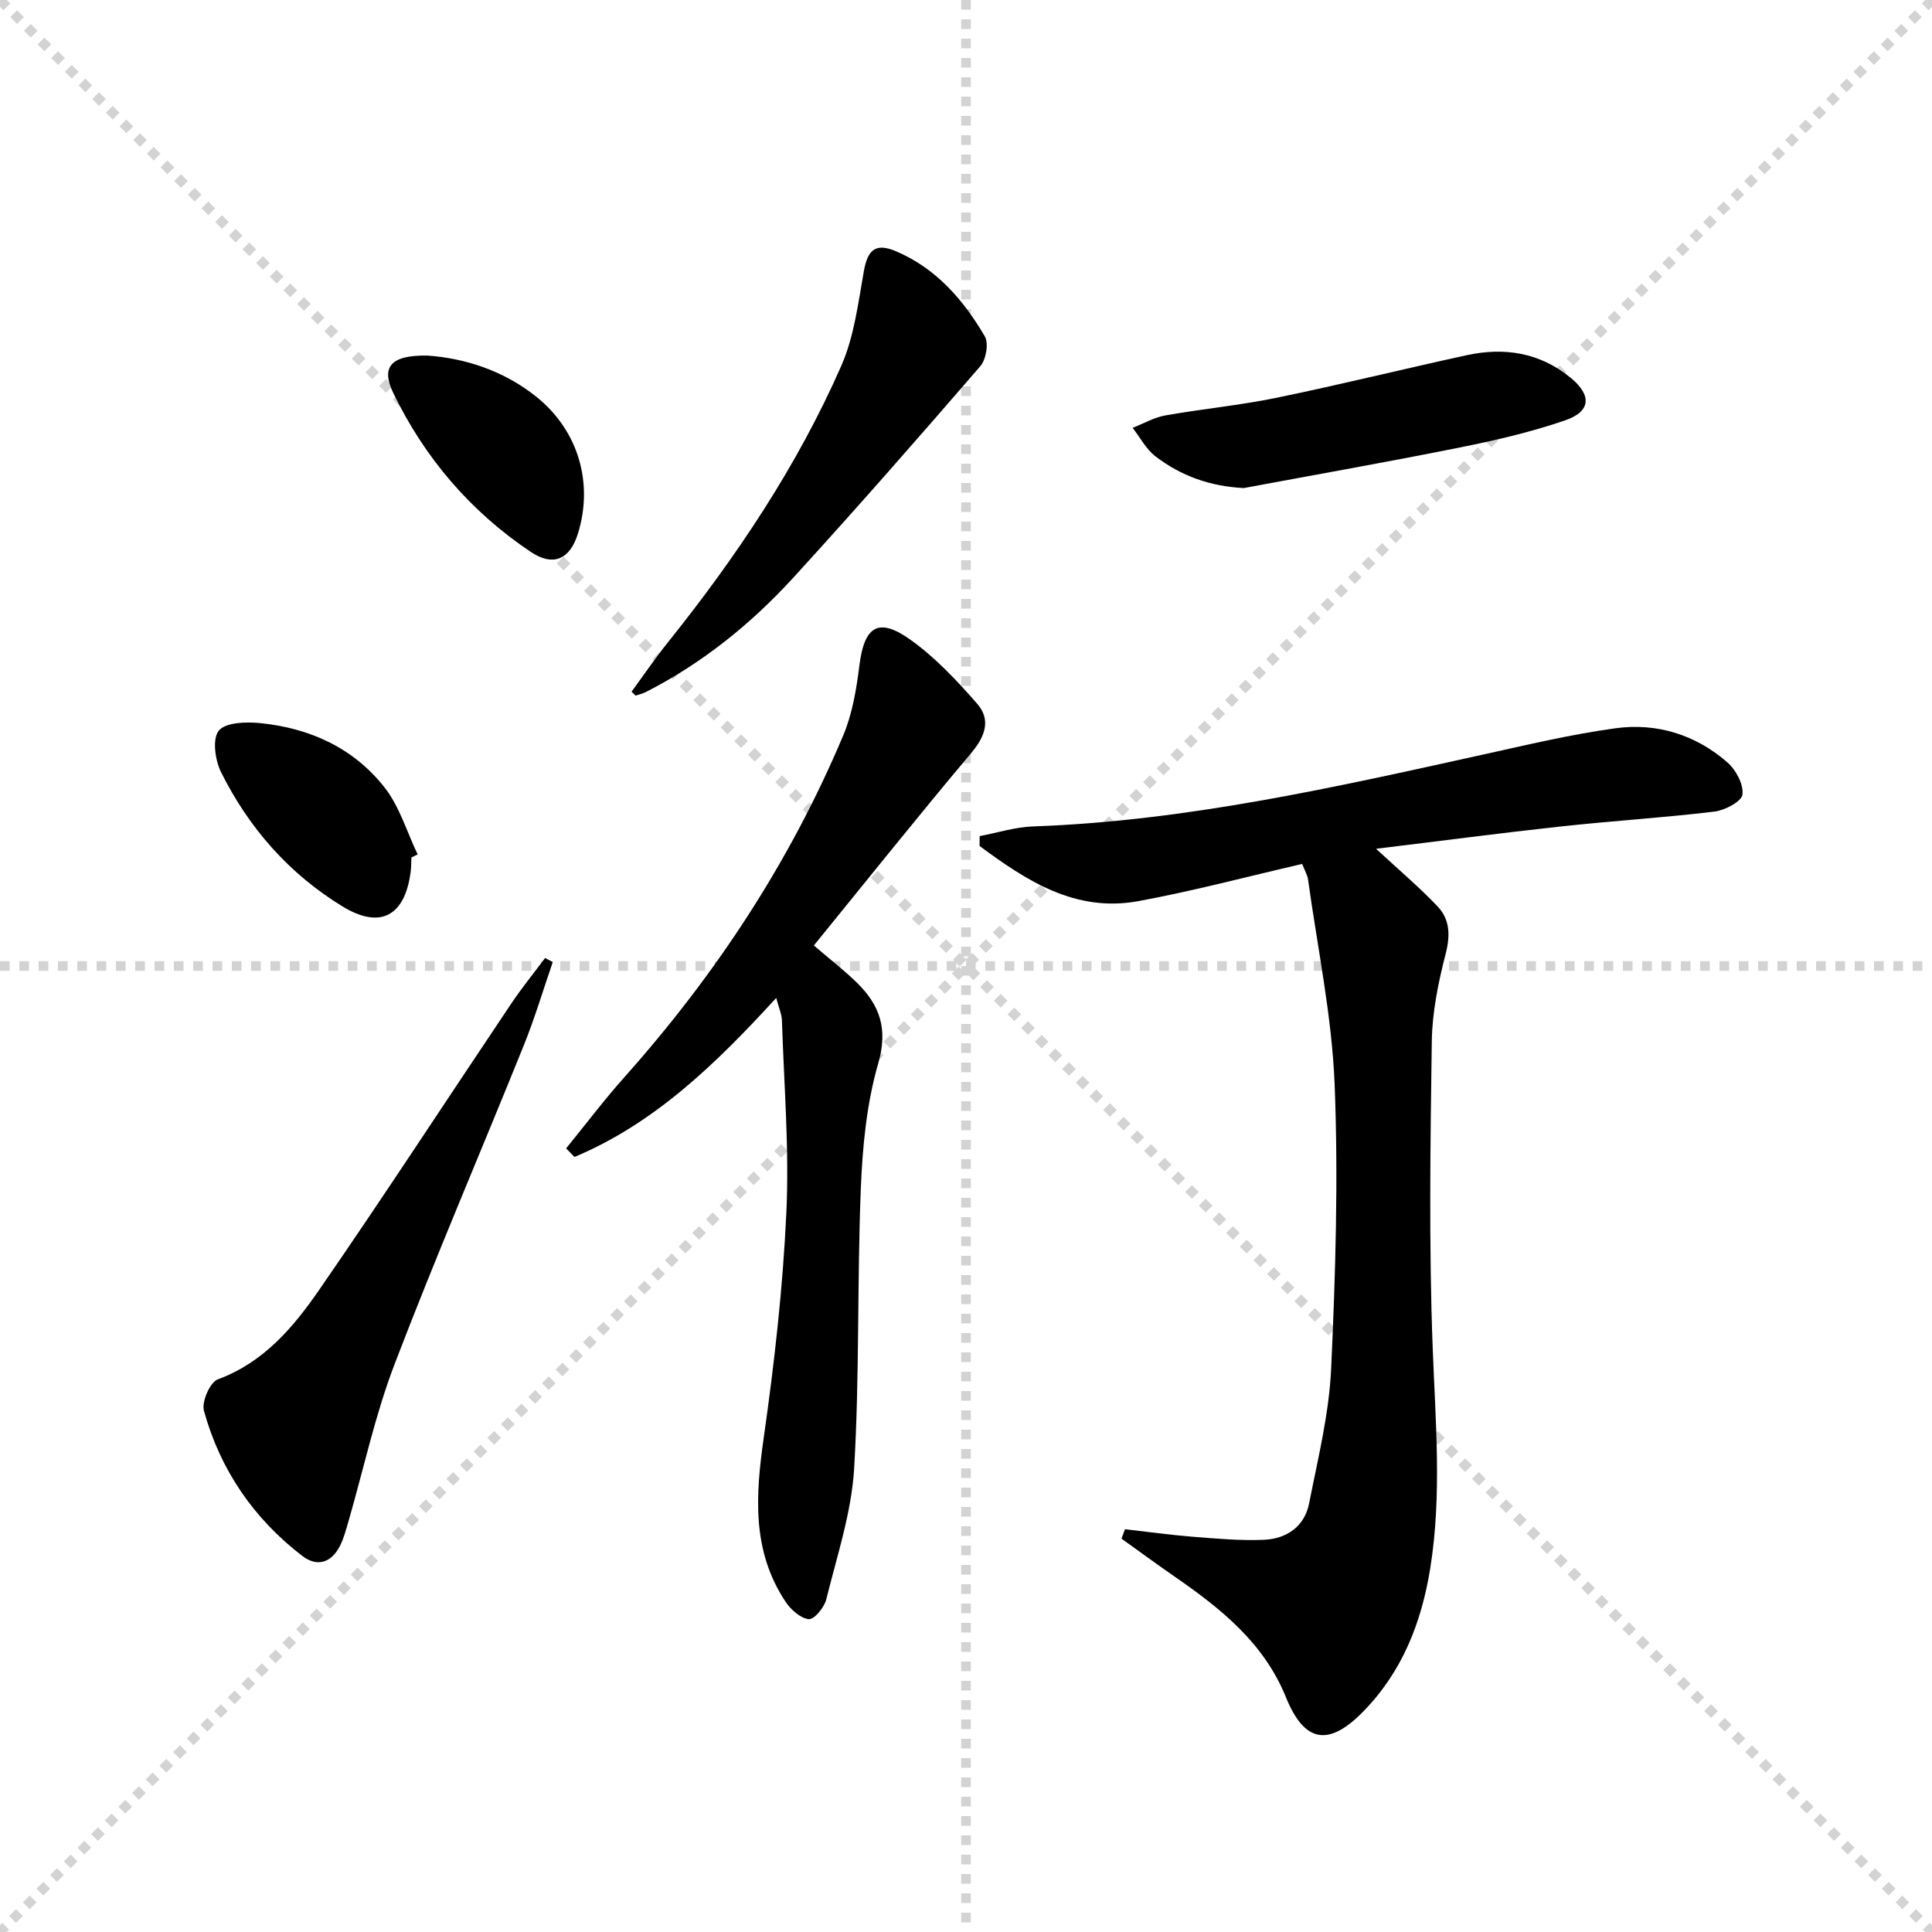 <svg enable-background="new 0 0 400 400" viewBox="0 0 400 400" xmlns="http://www.w3.org/2000/svg"><g stroke="lightgray" stroke-dasharray="1,1" stroke-width="1" transform="scale(2, 2)"><line x1="0" y1="0" x2="200" y2="200"></line><line x1="200" y1="0" x2="0" y2="200"></line><line x1="100" y1="0" x2="100" y2="200"></line><line x1="0" y1="100" x2="200" y2="100"></line></g><path d="m284.9 175.73c4.84 4.49 9.02 8.01 12.75 11.95 2.53 2.68 2.64 5.95 1.67 9.75-1.52 5.91-2.79 12.06-2.88 18.12-.3 21.14-.61 42.31.18 63.43.57 15.28 1.94 30.47-.5 45.7-1.81 11.28-5.83 21.48-13.93 29.73-7.18 7.31-12.16 6.34-15.95-3.01-4.54-11.22-13.44-18.34-22.97-24.93-3.73-2.58-7.39-5.27-11.08-7.91.24-.65.49-1.3.73-1.95 4.61.52 9.21 1.17 13.83 1.54 4.95.39 9.94.86 14.89.65 4.7-.19 8.45-2.72 9.4-7.55 1.82-9.24 4.13-18.53 4.56-27.88.9-19.6 1.5-39.29.72-58.88-.57-14.18-3.55-28.26-5.5-42.38-.13-.94-.67-1.82-1.22-3.24-11.38 2.62-22.56 5.61-33.91 7.7-13.07 2.4-23.17-4.24-32.88-11.42.01-.68.02-1.36.02-2.04 3.69-.7 7.37-1.88 11.09-2.01 31.7-1.12 62.45-8.1 93.24-14.9 9.06-2 18.12-4.16 27.3-5.42 8.56-1.17 16.59 1.32 23.17 7.06 1.77 1.54 3.39 4.57 3.13 6.66-.18 1.44-3.64 3.27-5.79 3.53-10.54 1.27-21.15 1.92-31.71 3.07-12.67 1.38-25.31 3.05-38.36 4.63z" fill="#000001"/><path d="m117.21 237.76c4.04-4.96 7.9-10.08 12.16-14.85 18.84-21.15 34.22-44.52 45.21-70.65 1.89-4.49 2.73-9.54 3.34-14.43 1.01-8.14 3.9-10.13 10.52-5.42 5.17 3.68 9.66 8.47 13.87 13.29 2.88 3.3 1.7 6.72-1.21 10.18-11.01 13.08-21.67 26.44-32.6 39.87 3.58 3.07 6.46 5.28 9.02 7.81 4.66 4.62 6.36 9.51 4.31 16.59-2.41 8.34-3.26 17.29-3.61 26.02-.77 19.28-.24 38.62-1.38 57.86-.54 9.12-3.55 18.12-5.77 27.1-.41 1.66-2.5 4.2-3.6 4.1-1.72-.17-3.72-1.94-4.8-3.56-7.07-10.6-6.24-22.14-4.53-34.13 2.2-15.43 3.95-31 4.67-46.56.61-13.2-.5-26.48-.92-39.72-.04-1.28-.63-2.55-1.18-4.65-12.43 13.57-25.11 25.94-41.77 32.93-.59-.6-1.16-1.19-1.73-1.78z" fill="#000001"/><path d="m114.44 199.19c-1.98 5.75-3.72 11.61-6 17.25-8.88 22.03-18.28 43.85-26.76 66.03-4.01 10.49-6.38 21.6-9.51 32.43-.51 1.74-.97 3.54-1.78 5.15-1.78 3.51-4.72 4.46-7.83 2.07-10.07-7.74-16.97-17.83-20.34-30.04-.51-1.85 1.26-5.91 2.88-6.5 9.51-3.51 15.63-10.78 21-18.55 13.51-19.57 26.49-39.5 39.75-59.25 2.18-3.25 4.66-6.3 7.01-9.44.52.28 1.05.56 1.58.85z" fill="#000001"/><path d="m130.76 143.2c2.48-3.38 4.84-6.86 7.46-10.13 14.2-17.72 26.8-36.49 35.95-57.31 2.67-6.06 3.5-12.99 4.68-19.61.8-4.48 2.45-5.91 6.65-4.13 8.34 3.54 13.98 10.08 18.4 17.63.84 1.44.25 4.79-.94 6.17-12.71 14.71-25.52 29.34-38.63 43.69-8.8 9.63-18.89 17.79-30.6 23.76-.67.34-1.43.51-2.15.75-.28-.27-.55-.55-.82-.82z" fill="#000001"/><path d="m257.51 101.05c-6.98-.36-13.03-2.52-18.31-6.59-1.93-1.49-3.16-3.89-4.7-5.88 2.25-.88 4.43-2.15 6.76-2.57 7.67-1.36 15.45-2.09 23.07-3.66 13.14-2.71 26.17-5.94 39.28-8.8 7.84-1.71 15.2-.57 21.58 4.67 4.39 3.61 4.22 6.97-1.14 8.81-7.01 2.41-14.3 4.11-21.58 5.57-14.95 3.01-29.97 5.65-44.96 8.45z" fill="#000001"/><path d="m85.18 177.53c-.05 1-.03 2.01-.16 2.99-1.2 9.17-6.3 11.92-14.12 7.14-11.05-6.75-19.37-16.23-25.12-27.76-1.24-2.48-1.86-6.87-.5-8.6 1.35-1.73 5.62-1.88 8.49-1.6 10.31 1.01 19.43 5.14 25.86 13.35 3.11 3.97 4.61 9.2 6.84 13.85-.43.22-.86.42-1.29.63z" fill="#000001"/><path d="m88.53 73.62c7.5.53 15.67 2.99 22.63 8.62 8.58 6.95 11.75 17.76 8.49 28.25-1.66 5.32-5.1 6.91-9.8 3.75-12.4-8.32-21.89-19.38-28.39-32.8-2.67-5.48-.56-7.95 7.07-7.82z" fill="#000001"/></svg>